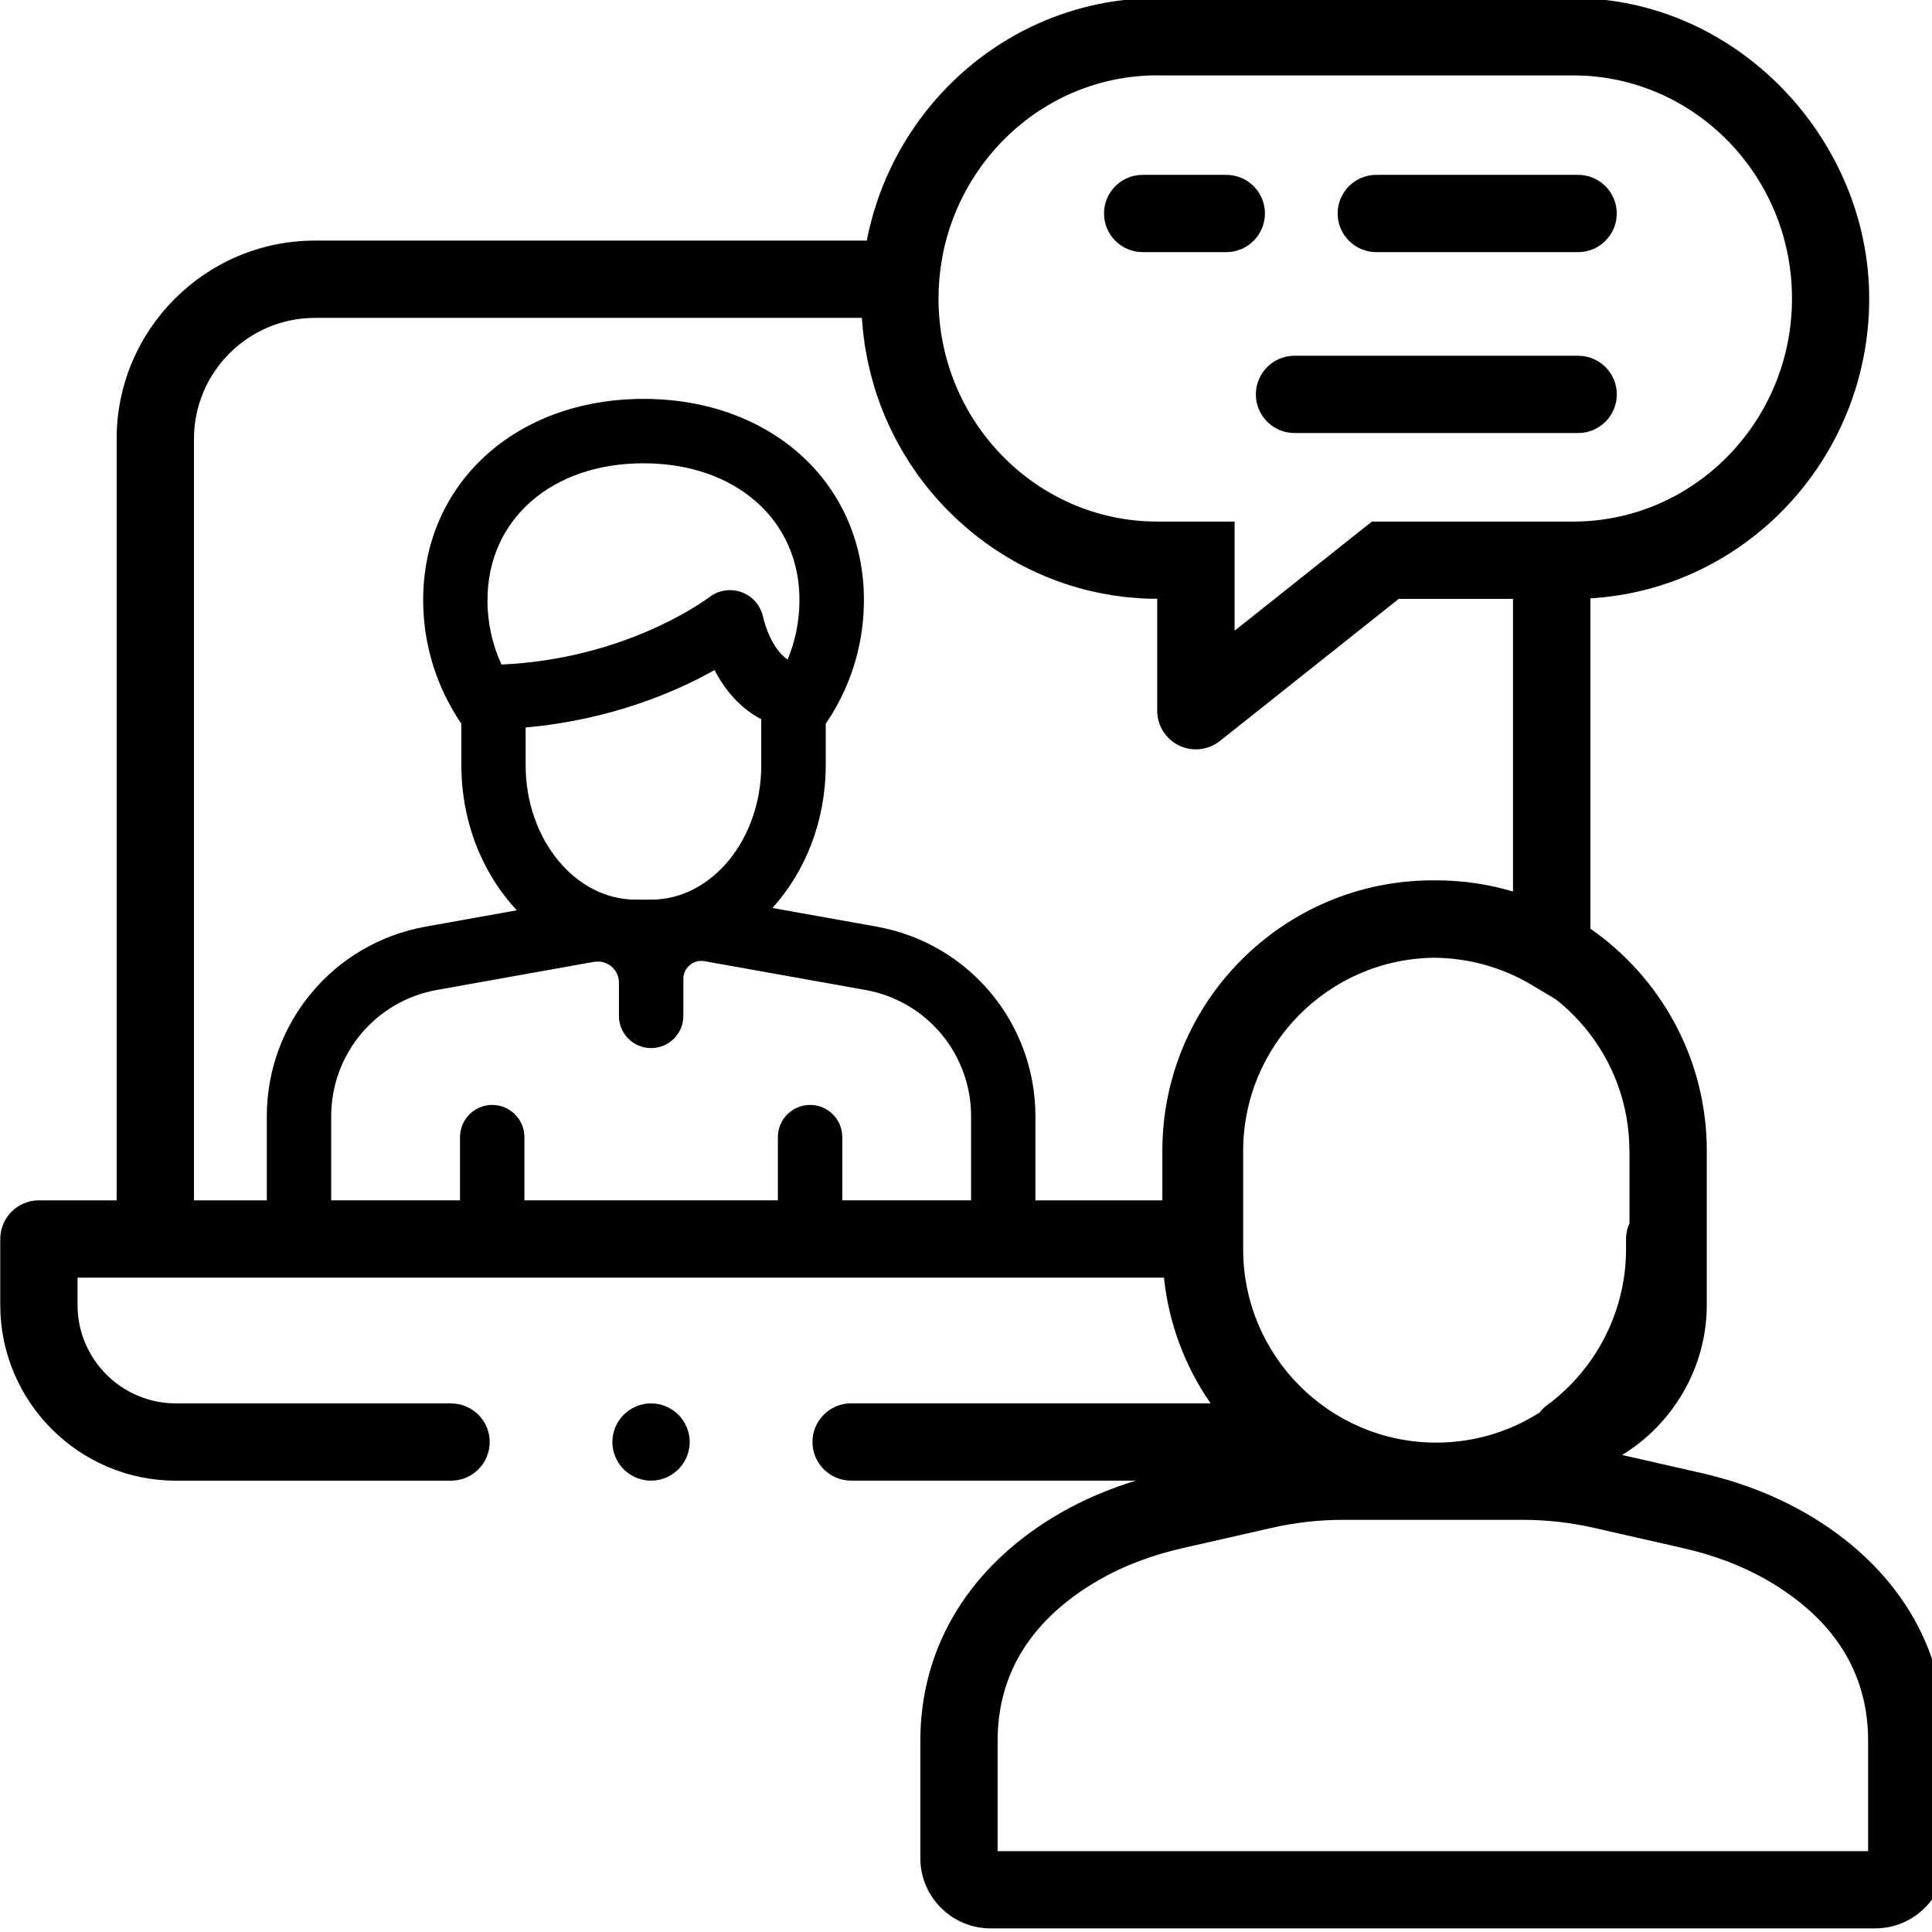 <?xml version="1.0" encoding="UTF-8"?>
<svg id="Layer_1" data-name="Layer 1" xmlns="http://www.w3.org/2000/svg" viewBox="0 0 300 300">
  <path d="M106.63,221.62c-.15-.36-.33-.71-.55-1.03-.22-.33-.47-.64-.74-.92-.28-.27-.59-.52-.92-.74-.32-.22-.67-.41-1.03-.55-.36-.16-.74-.27-1.12-.35-.78-.15-1.57-.15-2.35,0-.38,.08-.76,.19-1.12,.35-.36,.14-.71,.33-1.04,.55-.33,.22-.63,.47-.91,.74-.28,.28-.53,.59-.74,.92-.22,.32-.41,.67-.56,1.03-.15,.36-.26,.74-.34,1.12-.08,.39-.12,.79-.12,1.18,0,1.57,.64,3.12,1.76,4.24,.28,.27,.58,.52,.91,.74s.68,.41,1.04,.56c.36,.15,.74,.26,1.12,.34,.39,.08,.78,.11,1.17,.11s.79-.03,1.18-.11c.38-.08,.76-.19,1.12-.34,.36-.15,.71-.34,1.03-.56,.33-.22,.64-.47,.92-.74,1.11-1.12,1.76-2.67,1.76-4.24,0-.39-.04-.79-.12-1.18-.08-.38-.2-.76-.35-1.12Z"/>
  <path d="M213.71,39.15h31.34c3.31,0,6-2.69,6-6s-2.69-6-6-6h-31.34c-3.31,0-6,2.69-6,6s2.69,6,6,6Z"/>
  <path d="M201.01,67.24h44.05c3.31,0,6-2.69,6-6s-2.69-6-6-6h-44.05c-3.31,0-6,2.69-6,6s2.69,6,6,6Z"/>
  <path d="M177.43,39.15h12.99c3.31,0,6-2.69,6-6s-2.69-6-6-6h-12.99c-3.31,0-6,2.69-6,6s2.69,6,6,6Z"/>
  <path d="M280.23,234.88c-4.78-2.74-10.22-4.82-16.17-6.18l-12.18-2.77c7.98-4.87,13.15-13.68,13.15-23.3v-23.94c0-14.27-7.16-26.89-18.07-34.48v-51.3c24.11-1.42,43.29-21.75,43.29-46.55S269.63-.29,244.28-.29h-64.57c-22.32,0-40.97,16.22-45.11,37.65H48.91c-16.98,0-30.8,13.82-30.8,30.8v118.23H6.04c-3.31,0-6,2.69-6,6v10.24c0,15.04,12.24,27.29,27.29,27.29h42.71c3.31,0,6-2.69,6-6s-2.69-6-6-6H27.33c-8.43,0-15.29-6.86-15.29-15.29v-4.24H180.74c.74,7.08,3.25,13.77,7.24,19.52h-55.82c-3.31,0-6,2.69-6,6s2.69,6,6,6h44.23c-4.19,1.28-8.09,2.94-11.62,4.96-14.1,8.09-21.86,20.68-21.86,35.44v18.22c0,6.02,4.89,10.91,10.91,10.91h137.36c6.02,0,10.91-4.89,10.91-10.91v-18.22c0-14.76-7.76-27.35-21.86-35.44Zm-27.2-56.19v11.23c-.34,.75-.54,1.59-.54,2.47v1.62c0,9.51-4.59,18.55-12.27,24.19-.44,.32-.81,.71-1.14,1.13-4.64,2.96-10.15,4.68-16.05,4.68-16.54,0-29.99-13.45-29.99-29.99v-15.32c0-16.43,13.29-29.82,29.68-29.98,5.34,.04,10.58,1.5,15.14,4.23l3.77,2.26c6.93,5.5,11.38,13.98,11.38,23.49ZM179.71,11.71h64.57c18.74,0,33.98,15.54,33.98,34.64s-15.24,34.64-33.98,34.64h-31.25l-1.64,1.3s0,0,0,0l-19.68,15.65v-16.95h-12c-18.74,0-33.98-15.54-33.98-34.64,0-.46,.02-.92,.03-1.38,.02-.37,.04-.76,.07-1.18l.04-.49c1.52-17.68,16.11-31.6,33.84-31.6ZM75.7,93.16c0-12.5,9.96-21.22,24.22-21.22s24.22,8.73,24.22,21.22c0,3.23-.63,6.36-1.84,9.26-2.55-1.75-3.61-5.72-3.83-6.7-.4-1.74-1.63-3.14-3.31-3.76-1.67-.61-3.52-.34-4.95,.72-1.38,1.03-13.51,9.66-32.34,10.51-1.43-3.12-2.18-6.51-2.18-10.03Zm5.93,19.8c13.35-1.18,23.47-5.62,29.32-8.91,1.65,3.17,4.05,5.97,7.26,7.63v7.12c0,11.52-7.68,20.9-17.12,20.9h-2.35c-9.44,0-17.12-9.38-17.12-20.9v-5.84Zm10.61,36.4c1.32-.23,2.25,.35,2.69,.71,.44,.37,1.18,1.18,1.18,2.52v5.16c0,2.76,2.24,5,5,5s5-2.24,5-5v-5.75c0-1.13,.63-1.83,1-2.14,.37-.31,1.16-.81,2.28-.61l24.99,4.47c9.51,1.7,16.41,9.95,16.41,19.61v13.05h-20v-9.81c0-2.76-2.24-5-5-5s-5,2.24-5,5v9.81h-39.36v-9.81c0-2.76-2.24-5-5-5s-5,2.24-5,5v9.81h-20v-13.05c0-9.66,6.9-17.91,16.41-19.61l24.41-4.37Zm68.54,37.03v-13.05c0-14.51-10.37-26.9-24.65-29.45l-16.19-2.9c5.1-5.62,8.28-13.49,8.28-22.19v-6.42c.29-.42,.57-.84,.84-1.27,.07-.1,.12-.21,.18-.31,3.21-5.31,4.91-11.33,4.91-17.64,0-18.09-14.39-31.22-34.22-31.22s-34.22,13.13-34.22,31.22c0,6.29,1.7,12.31,4.9,17.61,.07,.11,.12,.23,.2,.34,.26,.43,.55,.84,.83,1.26v6.43c0,8.89,3.32,16.91,8.61,22.55l-14.17,2.54c-14.28,2.56-24.65,14.94-24.65,29.45v13.05h-11.31V68.16c0-10.37,8.43-18.8,18.8-18.8h84.91c.02,.32,.06,.64,.08,.97,.03,.34,.05,.69,.09,1.03,.05,.43,.1,.86,.16,1.29,.04,.33,.08,.66,.13,.99,.07,.44,.15,.87,.23,1.3,.06,.32,.11,.64,.18,.95,.09,.44,.2,.88,.3,1.32,.07,.3,.13,.59,.21,.89,.12,.47,.26,.93,.39,1.4,.07,.26,.14,.52,.22,.77,.17,.56,.36,1.1,.55,1.65,.05,.16,.1,.32,.16,.47,.25,.7,.53,1.4,.81,2.08,.05,.12,.11,.24,.16,.36,.24,.56,.48,1.11,.74,1.66,.11,.24,.23,.46,.35,.7,.21,.43,.42,.86,.65,1.28,.14,.26,.29,.51,.43,.77,.21,.38,.43,.77,.65,1.15,.16,.27,.33,.53,.49,.79,.22,.36,.44,.72,.68,1.07,.18,.27,.36,.53,.54,.79,.23,.34,.46,.68,.71,1.01,.19,.26,.39,.52,.59,.78,.24,.32,.49,.64,.74,.95,.21,.26,.42,.51,.64,.76,.26,.3,.51,.61,.77,.9,.22,.25,.45,.5,.68,.74,.27,.29,.53,.58,.81,.86,.23,.24,.47,.48,.71,.71,.28,.27,.56,.55,.84,.81,.25,.23,.5,.46,.75,.68,.29,.26,.58,.52,.87,.77,.26,.22,.52,.44,.78,.65,.3,.24,.6,.49,.91,.72,.27,.21,.54,.41,.82,.62,.31,.23,.62,.46,.94,.68,.28,.2,.56,.39,.84,.58,.32,.22,.65,.43,.97,.63,.29,.18,.58,.36,.87,.54,.33,.2,.67,.39,1,.59,.3,.17,.6,.34,.9,.5,.34,.18,.69,.36,1.04,.54,.3,.15,.61,.31,.92,.46,.35,.17,.71,.33,1.07,.49,.31,.14,.62,.28,.94,.41,.36,.15,.73,.3,1.1,.44,.32,.12,.63,.25,.95,.37,.38,.14,.75,.26,1.13,.39,.32,.11,.64,.22,.97,.32,.39,.12,.78,.23,1.17,.34,.32,.09,.65,.19,.97,.27,.4,.1,.81,.19,1.21,.28,.32,.07,.64,.15,.97,.22,.42,.09,.85,.16,1.27,.23,.32,.06,.63,.12,.95,.17,.45,.07,.9,.12,1.35,.18,.3,.04,.6,.08,.9,.11,.5,.05,1.01,.08,1.52,.12,.26,.02,.51,.04,.77,.06,.77,.04,1.54,.06,2.32,.06v17.38c0,2.3,1.32,4.4,3.39,5.4,.83,.4,1.72,.6,2.61,.6,1.33,0,2.65-.44,3.73-1.3l1.49-1.18s0,0,0,0l26.29-20.89h17.74v45.44c-3.78-1.12-7.78-1.73-11.92-1.73-.08,0-.15,0-.23,0-.1,0-.2,0-.31,0-23.15,0-41.99,18.84-41.99,41.99v7.7h-19.73Zm129.31,101.06H154.91v-17.13c0-10.58,5.33-19,15.83-25.04,3.75-2.15,8.07-3.79,12.86-4.88l13.89-3.16c3.61-.82,7.33-1.24,11.03-1.24h27.94c3.7,0,7.42,.42,11.03,1.24l13.89,3.16c4.79,1.09,9.12,2.74,12.87,4.88,10.51,6.03,15.83,14.45,15.83,25.04v17.13Z"/>
</svg>